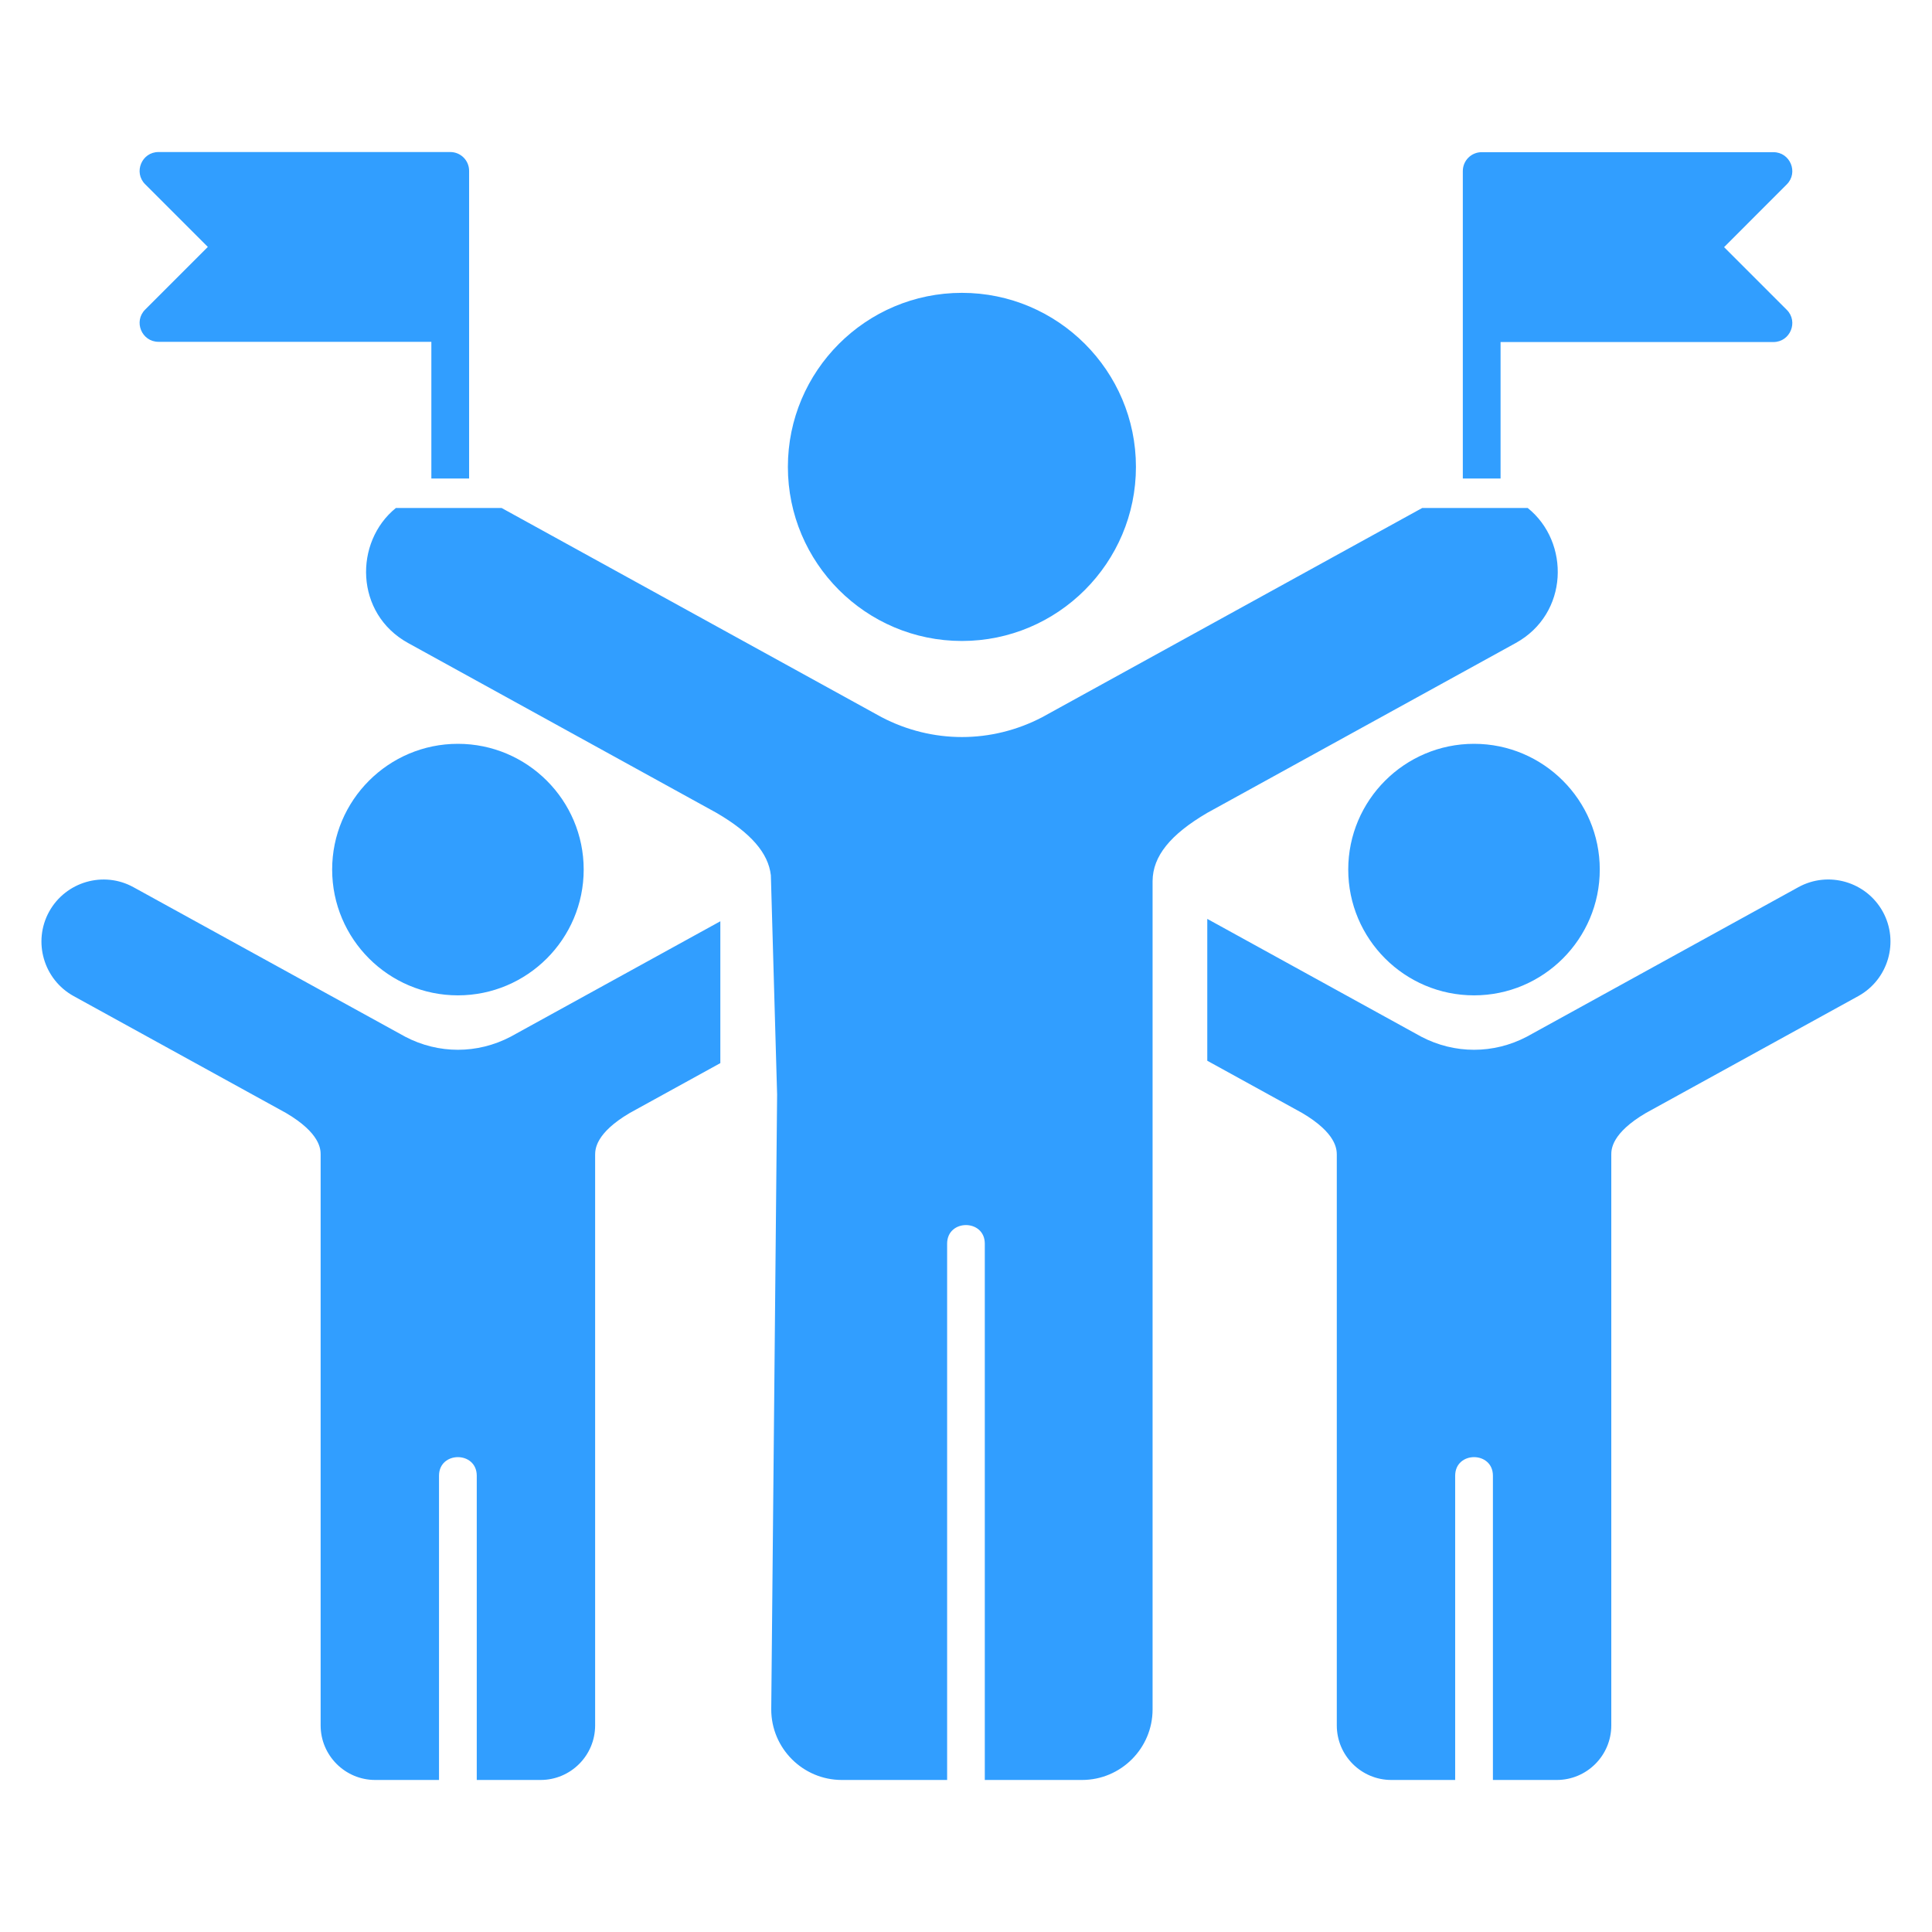 <svg width="26" height="26" viewBox="0 0 26 26" fill="none" xmlns="http://www.w3.org/2000/svg">
<path fill-rule="evenodd" clip-rule="evenodd" d="M20.194 6.44V4.603H23.866C24.092 4.603 24.205 4.329 24.046 4.17L23.202 3.326L24.046 2.481C24.205 2.322 24.092 2.048 23.866 2.048H19.94C19.799 2.048 19.686 2.162 19.686 2.302V6.44H20.194ZM7.855 11.702C7.855 10.769 7.096 10.01 6.162 10.01C5.229 10.01 4.47 10.769 4.47 11.702C4.47 12.636 5.229 13.395 6.162 13.395C7.096 13.395 7.855 12.636 7.855 11.702ZM18.144 11.702C18.144 12.636 18.903 13.395 19.837 13.395C20.77 13.395 21.529 12.636 21.529 11.702C21.529 10.769 20.77 10.01 19.837 10.01C18.903 10.01 18.144 10.769 18.144 11.702ZM12.945 8.626C14.236 8.626 15.287 7.575 15.287 6.283C15.287 4.992 14.236 3.941 12.945 3.941C11.653 3.941 10.603 4.992 10.603 6.283C10.603 7.575 11.653 8.626 12.945 8.626ZM25.338 12.269C25.56 12.673 25.412 13.182 25.008 13.405L22.15 14.978C21.686 15.251 21.684 15.469 21.684 15.541V23.22C21.684 23.625 21.355 23.954 20.95 23.954H20.091V19.86C20.091 19.526 19.583 19.526 19.583 19.86V23.954H18.724C18.319 23.954 17.99 23.625 17.99 23.22V15.539C17.989 15.469 17.987 15.251 17.524 14.978L16.247 14.275V12.366L19.128 13.952C19.576 14.186 20.098 14.186 20.546 13.952L24.202 11.939C24.606 11.717 25.115 11.865 25.338 12.269ZM15.511 11.961V23.004C15.511 23.528 15.085 23.954 14.561 23.954H13.253V16.737C13.253 16.403 12.746 16.403 12.746 16.737V23.954H11.329C10.805 23.954 10.379 23.528 10.379 23.004L10.458 14.73L10.374 11.78C10.34 11.48 10.106 11.21 9.644 10.94L5.493 8.654C4.773 8.258 4.763 7.293 5.328 6.836H6.75L11.863 9.651C12.546 10.008 13.345 10.008 14.027 9.651L19.14 6.836H20.559C21.132 7.296 21.113 8.26 20.397 8.654L16.245 10.94C15.748 11.232 15.514 11.523 15.511 11.855V11.961H15.511ZM9.694 12.398V14.307L8.475 14.978C8.012 15.251 8.01 15.469 8.009 15.541V23.22C8.009 23.625 7.68 23.954 7.275 23.954H6.416V19.86C6.416 19.526 5.908 19.526 5.908 19.86V23.954H5.049C4.645 23.954 4.315 23.625 4.315 23.22V15.539C4.315 15.469 4.313 15.251 3.849 14.978L0.991 13.405C0.587 13.182 0.439 12.673 0.661 12.269C0.884 11.865 1.394 11.717 1.797 11.94L5.454 13.952C5.901 14.186 6.423 14.186 6.871 13.952L9.694 12.398ZM6.313 6.44V2.299C6.313 2.159 6.2 2.046 6.059 2.046H2.133C1.907 2.046 1.794 2.32 1.953 2.479L2.797 3.323L1.953 4.167C1.794 4.326 1.907 4.6 2.133 4.6H5.805V6.44H6.313V6.44Z" fill="#319EFF"/>
</svg>

